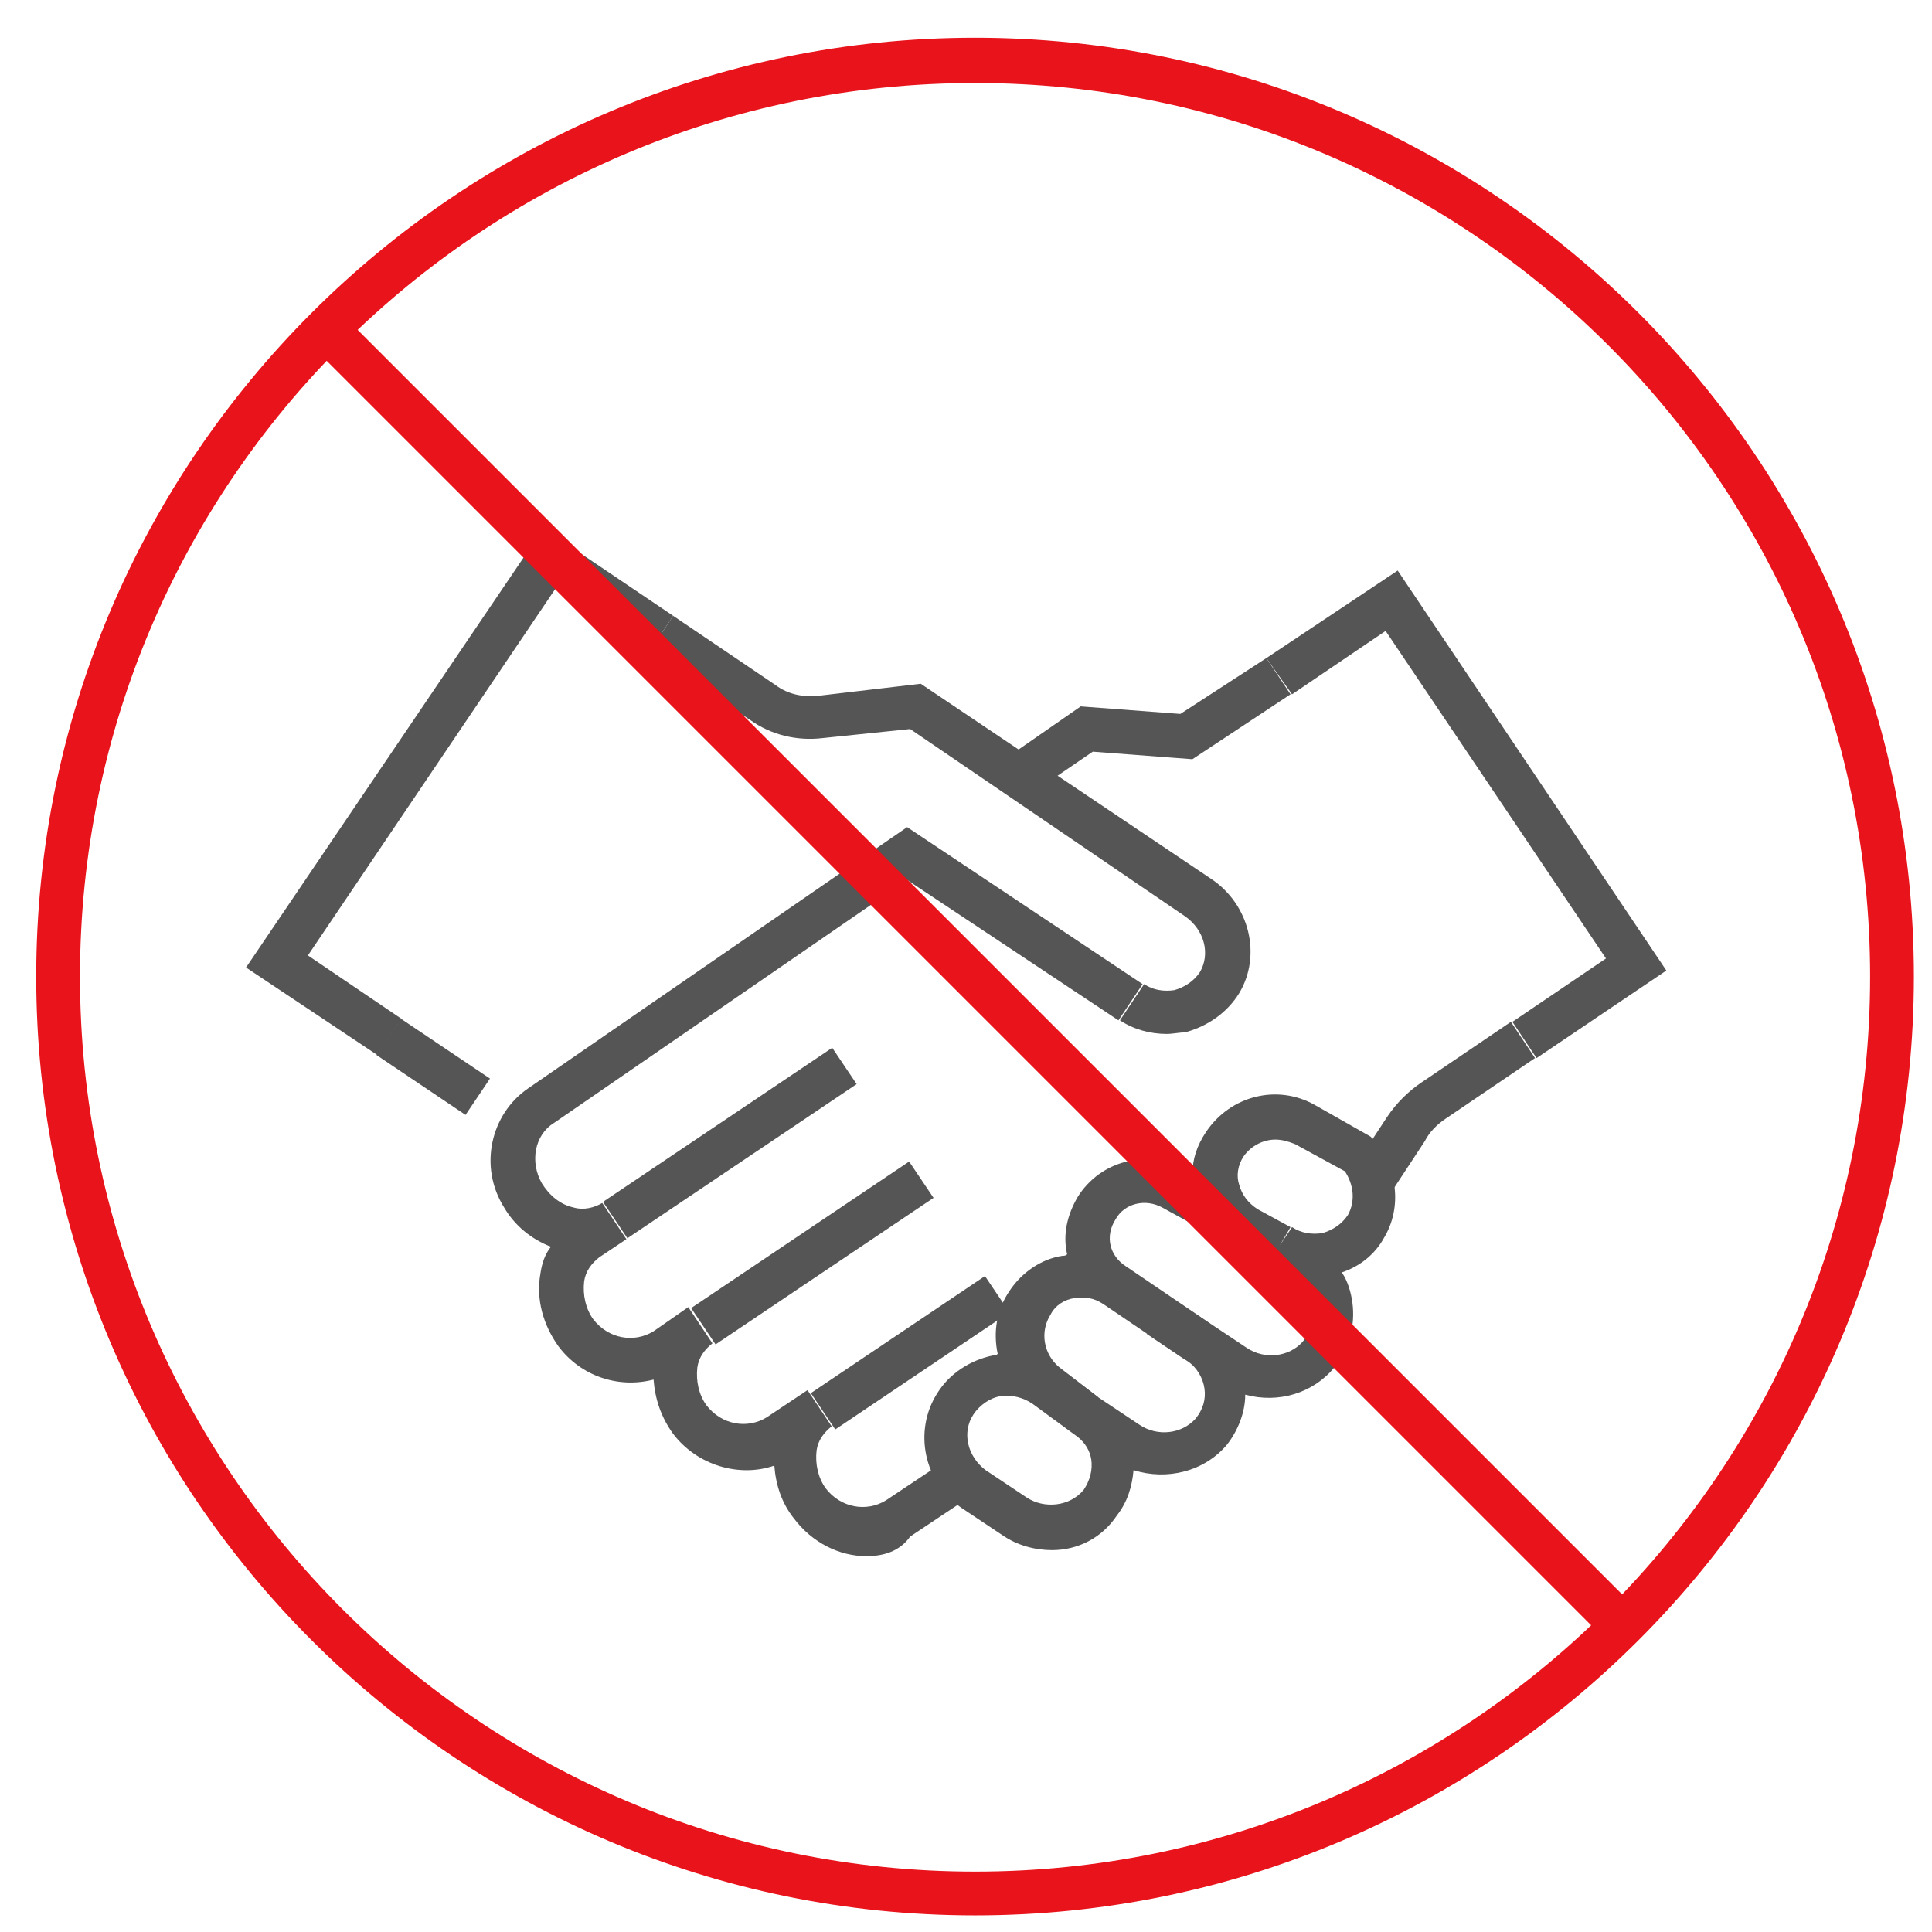<?xml version="1.0" encoding="utf-8"?>
<!-- Generator: Adobe Illustrator 24.1.1, SVG Export Plug-In . SVG Version: 6.00 Build 0)  -->
<svg version="1.1" xmlns="http://www.w3.org/2000/svg" xmlns:xlink="http://www.w3.org/1999/xlink" x="0px" y="0px"
	 viewBox="0 0 128 128" style="enable-background:new 0 0 128 128;" xml:space="preserve">
<style type="text/css">
	.st0{display:none;}
	.st1{display:inline;fill:#3F1010;}
	.st2{display:inline;fill:#FFFFFF;}
	.st3{display:inline;}
	.st4{fill:none;stroke:#FFFFFF;stroke-width:4;stroke-linecap:round;stroke-linejoin:round;}
	.st5{fill:none;stroke:#FFFFFF;stroke-width:4;stroke-linecap:round;stroke-linejoin:round;stroke-dasharray:0,6.593;}
	.st6{fill:none;stroke:#FFFFFF;stroke-width:4;stroke-linecap:round;stroke-linejoin:round;stroke-dasharray:0,6.184;}
	.st7{fill:none;stroke:#FFFFFF;stroke-width:4;stroke-linecap:round;stroke-linejoin:round;stroke-dasharray:0,6.698;}
	.st8{display:inline;fill:none;stroke:#FFFFFF;stroke-width:4;stroke-linecap:round;stroke-linejoin:round;stroke-miterlimit:10;}
	.st9{fill:#FFFFFF;}
	.st10{display:inline;fill:none;stroke:#FFFFFF;stroke-width:4;stroke-linecap:round;stroke-miterlimit:10;}
	.st11{display:inline;fill:none;stroke:#FFFFFF;stroke-width:4;stroke-miterlimit:10;}
	.st12{display:inline;fill:none;stroke:#FFFFFF;stroke-width:3;stroke-linecap:round;stroke-linejoin:round;stroke-miterlimit:10;}
	.st13{fill:none;stroke:#1293D4;stroke-width:4;stroke-linecap:round;stroke-linejoin:round;stroke-miterlimit:10;}
	.st14{display:inline;fill:#1293D4;}
	.st15{fill:#1293D4;stroke:#FFFFFF;stroke-width:4;stroke-miterlimit:10;}
	.st16{fill:none;stroke:#FFFFFF;stroke-width:3;stroke-miterlimit:10;}
	.st17{fill:#1293D4;stroke:#FFFFFF;stroke-miterlimit:10;}
	.st18{display:inline;fill:#1293D4;stroke:#FFFFFF;stroke-width:3;stroke-miterlimit:10;}
	.st19{fill:#1293D4;stroke:#FFFFFF;stroke-width:3;stroke-miterlimit:10;}
	.st20{fill:#1293D4;}
	.st21{display:inline;fill:#1293D4;stroke:#FFFFFF;stroke-width:4;stroke-miterlimit:10;}
	.st22{fill:#1293D4;stroke:#FFFFFF;stroke-width:3;stroke-linecap:round;stroke-linejoin:round;stroke-miterlimit:10;}
	.st23{fill:#0098E1;}
	.st24{display:inline;fill:none;stroke:#1293D4;stroke-width:4;stroke-linecap:round;stroke-linejoin:round;stroke-miterlimit:10;}
	.st25{fill:none;}
	.st26{fill:none;stroke:#1293D4;stroke-width:4;stroke-linecap:round;stroke-linejoin:round;}
	.st27{fill:none;stroke:#1293D4;stroke-width:4;stroke-linecap:round;stroke-linejoin:round;stroke-dasharray:0,7.059;}
	.st28{display:inline;fill:none;stroke:#1293D4;stroke-width:4;stroke-linecap:round;stroke-miterlimit:10;}
	.st29{fill:#555555;}
	.st30{fill:none;stroke:#555555;stroke-width:2;stroke-miterlimit:10;}
	.st31{fill:#FFFFFF;stroke:#555555;stroke-width:2;stroke-miterlimit:10;}
	.st32{display:inline;fill:none;stroke:#555555;stroke-width:2;stroke-miterlimit:10;}
	.st33{display:inline;fill:#555555;}
	.st34{display:inline;fill:#FFFFFF;stroke:#555555;stroke-width:2;stroke-miterlimit:10;}
	.st35{fill:#FFFFFF;stroke:#555555;stroke-width:2;stroke-linecap:round;stroke-miterlimit:10;}
	.st36{fill:#FFFFFF;stroke:#555555;stroke-width:2;stroke-linecap:round;stroke-linejoin:round;stroke-miterlimit:10;}
	.st37{fill:#E8131B;}
	.st38{display:inline;fill:#FFFFFF;stroke:#FFFFFF;stroke-miterlimit:10;}
	.st39{display:inline;fill:#BA5842;stroke:#FFFFFF;stroke-miterlimit:10;}
</style>
<g id="レイヤー_1">
	<g id="レイヤー_7" class="st0">
		<rect x="-35.5" y="-23.5" class="st1" width="201" height="204.5"/>
	</g>
	<g id="spray" class="st0">
		<path class="st2" d="M2.7,29.8c-1.1,0-2,0.9-2,2v94c0,1.1,0.9,2,2,2H54c1.1,0,2-0.9,2-2v-36c0-1.1-0.9-2-2-2s-2,0.9-2,2v34H4.7
			v-90h47.4v35c0,1.1,0.9,2,2,2s2-0.9,2-2v-37c0-1.1-0.9-2-2-2"/>
		<g class="st3">
			<g>
				<line class="st4" x1="76.5" y1="22.1" x2="76.5" y2="22.1"/>
				<line class="st5" x1="78.2" y1="28.5" x2="82.4" y2="44.4"/>
				<line class="st4" x1="83.3" y1="47.6" x2="83.3" y2="47.6"/>
			</g>
		</g>
		<g class="st3">
			<g>
				<line class="st4" x1="83" y1="17.6" x2="83" y2="17.6"/>
				<line class="st6" x1="86.4" y1="22.8" x2="94.7" y2="35.8"/>
				<line class="st4" x1="96.3" y1="38.4" x2="96.3" y2="38.4"/>
			</g>
		</g>
		<g class="st3">
			<g>
				<line class="st4" x1="67.3" y1="22.8" x2="67.3" y2="22.8"/>
				<line class="st7" x1="67.5" y1="29.5" x2="67.9" y2="46.2"/>
				<line class="st4" x1="68" y1="49.6" x2="68" y2="49.6"/>
			</g>
		</g>
		<polyline class="st8" points="20.7,19.4 20.7,2.6 65.7,2.6 73,10 		"/>
		<line class="st8" x1="36.8" y1="11.9" x2="36.8" y2="20.5"/>
		<polyline class="st8" points="15,31 15,21.7 42.3,21.7 42.3,31.1 		"/>
		<path class="st2" d="M28.8,79.2l38.9,18.7c2.2,1,4.7,1.5,7.1,1.5c1.3,0,2.7-0.2,4-0.5H79l36.4-12.6h12.8c2.4,0,4.4-2,4.4-4.4V58.5
			c0-2.4-2-4.4-4.4-4.4h-24.1l-31,12.2c-3.8,1.6-6.2,4-6.9,6.7l-31.6-9.5c-2.8-0.9-5.7-0.6-7.9,0.6c-1.7,1-2.9,2.5-3.3,4.3
			C22.1,72.5,24.4,77.2,28.8,79.2z M26.6,69.2L26.6,69.2c0.3-1.3,1.1-1.9,1.8-2.3c1.4-0.8,3.4-0.9,5.2-0.3l32.6,9.8
			c0,0.1,0,0.1,0.1,0.2v0.1c1.7,5.4,7.8,6.7,11.3,5.9h0.1l22-6.4l-1-3.2l-22,6.4c-2,0.4-6.2-0.2-7.3-3.6c-0.9-3.5,3.1-5.6,4.9-6.4
			l30.4-11.9h23.5c0.6,0,1,0.5,1,1v23.4c0,0.6-0.5,1-1,1h-13.4l-0.3,0.1L77.9,95.7c-2.9,0.7-6.1,0.4-8.8-0.8L30.2,76.1
			C27.1,74.7,25.9,71.5,26.6,69.2z"/>
	</g>
	<g id="taion" class="st0">
		<path class="st2" d="M120,7c-9-8.4-23.7-8-32.6,1L34.7,60.6c-2.9,2.9-4.4,7.5-6.1,12.9c-2.1,6.6-4.5,14.1-10,19.6L4.3,107.5
			c-4.4,4.6-4.4,11.9,0,16.5c2.2,2.1,5.2,3.3,8.2,3.3l0,0c3.1,0,6-1.1,8.2-3.2l14.4-14.4c5.5-5.5,13-7.9,19.6-10
			c5.3-1.7,10-3.2,12.8-6l53.1-53.1c9.1-9.1,9.1-23.9,0-33C120.4,7.3,120.2,7.1,120,7z M18,121.2c-1.5,1.4-3.4,2.1-5.4,2.1
			s-4-0.7-5.4-2.1c-2.8-3.1-2.8-7.8,0-10.9l10.5-10.5l10.9,10.9L18,121.2z M117.8,37.7L64.7,90.8c-2.2,2.2-6.3,3.5-11.2,5
			c-6.7,2.1-15,4.7-21.2,11l-1.1,1.1L20.4,97.1l1.1-1.1c6.2-6.2,8.8-14.6,11-21.3c1.6-4.9,2.9-9.1,5.1-11.3l52.6-52.6
			c3.7-3.8,8.8-6,14.1-6c4.8,0,9.4,1.8,13,5c7.8,7.3,8.3,19.5,1,27.3C118.1,37.3,117.9,37.5,117.8,37.7L117.8,37.7z"/>
		<path class="st2" d="M75,68c-0.4,0-0.8-0.2-1.1-0.5L60.6,54.3c-0.6-0.6-0.6-1.6,0-2.3l0,0l27.6-27.7c0.6-0.6,1.6-0.6,2.3,0
			l13.3,13.3c0.6,0.6,0.6,1.6,0,2.3l0,0L76.2,67.6C75.9,67.9,75.5,68,75,68z M64,53.1l11,11.1l25.4-25.4l-11-11.1L64,53.1z"/>
	</g>
	<g id="mask" class="st0">
		<g class="st3">
			<path class="st9" d="M100.3,41.3c1.1,0,2,0.9,2,2V88c0,1.1-0.9,2-2,2H27.2c-1.1,0-2-0.9-2-2V43.3c0-1.1,0.9-2,2-2H100.3
				 M100.3,37.3H27.2c-3.3,0-6,2.7-6,6V88c0,3.3,2.7,6,6,6h73.1c3.3,0,6-2.7,6-6V43.3C106.3,39.9,103.6,37.3,100.3,37.3L100.3,37.3z
				"/>
		</g>
		<line class="st10" x1="32.5" y1="65.6" x2="95" y2="65.6"/>
		<line class="st10" x1="32.5" y1="79.8" x2="95" y2="79.8"/>
		<line class="st10" x1="32.5" y1="51.4" x2="95" y2="51.4"/>
		<path class="st11" d="M22.2,46.5h-0.5C11.1,46.5,2.5,55.7,2.5,67c0,11.4,8.6,20.6,19.2,20.6h0.5"/>
		<path class="st11" d="M105.9,46.5h0.5c10.6,0,19.2,9.2,19.2,20.6s-8.6,20.6-19.2,20.6h-0.5"/>
	</g>
	<g id="clean" class="st0">
		<polyline class="st8" points="17.2,95.4 2.6,95.3 2.8,47.8 72,48 71.8,95.6 59.9,95.5 		"/>
		<path class="st8" d="M50.3,113.9v-7.5l3.8-13.9L54,66c0-1.7-1.4-3.1-3.1-3.1c-1.7,0-3.1,1.4-3.1,3.1l0.1,14.4"/>
		<path class="st8" d="M47.8,80.4l-0.1-18.7c0-1.7-1.4-3.1-3.1-3.1c-1.7,0-3.1,1.4-3.1,3.1l0.1,18.7"/>
		<path class="st8" d="M41.6,80.4L41.4,59c0-1.7-1.4-3.1-3.1-3.1c-1.7,0-3.1,1.4-3.1,3.1l0.1,21.5"/>
		<path class="st8" d="M35.3,80.5l-0.1-18.7c0-1.7-1.4-3.1-3.1-3.1c-1.7,0-3.1,1.4-3.1,3.1l0.2,29.6L23,79.7c-0.9-1.7-3-2.3-4.7-1.4
			s-2.3,3-1.4,4.7l12.4,23.5v7.5"/>
		<line class="st8" x1="96.9" y1="54.5" x2="125.9" y2="54.5"/>
		<line class="st8" x1="82.2" y1="72.8" x2="120.8" y2="72.8"/>
		<line class="st8" x1="82.2" y1="90.9" x2="113.8" y2="90.9"/>
		<path class="st12" d="M84.7,46.4c0-5.1-1.8-6.9-6.9-6.9c5.1,0,6.9-1.8,6.9-6.9c0,5.1,1.8,6.9,6.9,6.9
			C86.6,39.5,84.7,41.3,84.7,46.4z"/>
	</g>
	<g id="panel" class="st0">
		<path class="st8" d="M114.8,107.5h10.3v-20c0-8-6.5-14.5-14.5-14.5H82.9c-8,0-14.5,6.5-14.5,14.5v20H114.8z"/>
		<circle class="st8" cx="96.8" cy="53.6" r="12.3"/>
		<polyline class="st8" points="11.5,79.4 11.5,8.7 108.2,8.7 108.2,30.1 		"/>
		<polyline class="st8" points="58.6,94.6 2.5,94.6 20.1,66.6 68.5,66.6 		"/>
		<line class="st8" x1="12.5" y1="78.5" x2="61.1" y2="78.5"/>
		<path class="st8" d="M65.2,66.6h7.2V54.2c0-5-4.5-9-10.1-9H43.1c-5.6,0-10.1,4-10.1,9v12.4H65.2"/>
		<circle class="st8" cx="52.7" cy="30" r="8.3"/>
	</g>
	<g id="window" class="st0">
		<polyline class="st8" points="100.6,81.1 100.6,100.8 7.3,124.2 7.3,3.4 100.6,26.9 100.6,39.9 		"/>
		<line class="st8" x1="63.9" y1="18" x2="63.9" y2="44.7"/>
		<line class="st8" x1="63.9" y1="84.8" x2="63.9" y2="109.4"/>
		<path class="st2" d="M111.1,43.2c2.8,0,5,2.2,5,5s-2.2,5-5,5h-66c-1.1,0-2,0.9-2,2s0.9,2,2,2h66c5,0,9-4,9-9s-4-9-9-9
			c-1.1,0-2,0.9-2,2S110,43.2,111.1,43.2z"/>
		<path class="st2" d="M115,63.1H34.1c-1.1,0-2,0.9-2,2s0.9,2,2,2H115c3.4,0,6.1,2.7,6.1,6.1s-2.7,6.1-6.1,6.1c-1.1,0-2,0.9-2,2
			s0.9,2,2,2c5.6,0,10.1-4.5,10.1-10.1S120.6,63.1,115,63.1z"/>
		<path class="st2" d="M27.9,72.9c-1.1,0-2,0.9-2,2s0.9,2,2,2h56c1.1,0,2-0.9,2-2s-0.9-2-2-2H27.9z"/>
	</g>
	<g id="distanse" class="st0">
		<g class="st3">
			<line class="st13" x1="39.8" y1="64.2" x2="60.8" y2="64.2"/>
			<polyline class="st13" points="44.8,71.3 37.8,64.4 44.8,57.4 			"/>
			<line class="st13" x1="88.2" y1="64.2" x2="67.2" y2="64.2"/>
			<polyline class="st13" points="83.3,57.4 90.2,64.4 83.3,71.3 			"/>
		</g>
		<circle class="st14" cx="18.6" cy="32.6" r="9.7"/>
		<path class="st14" d="M25.3,114.1L27,85.6c4.3-0.9,7.5-4.7,7.5-9.2v-20c0-6.6-5.4-12-12-12h-8c-6.6,0-12,5.4-12,12v20
			c0,4.5,3.2,8.3,7.5,9.2l1.7,28.5H25.3z"/>
		<circle class="st14" cx="109.5" cy="32.6" r="9.7"/>
		<path class="st14" d="M116.3,114.1l1.7-28.5c4.3-0.9,7.5-4.7,7.5-9.2v-20c0-6.6-5.4-12-12-12h-8c-6.6,0-12,5.4-12,12v20
			c0,4.5,3.2,8.3,7.5,9.2l1.7,28.5H116.3z"/>
	</g>
	<g id="feaver" class="st0">
		<path class="st14" d="M84.3,122h16.2v-16.6c0-12.6-10.2-22.8-22.7-22.8H34.3c-12.6,0-22.7,10.2-22.7,22.8V122H84.3z"/>
		<g class="st3">
			<circle class="st15" cx="56.4" cy="57.8" r="28.8"/>
			<rect x="39" y="55.6" class="st9" width="34.8" height="20.6"/>
			<line class="st16" x1="39.9" y1="57.6" x2="23.8" y2="50.9"/>
			<line class="st16" x1="44" y1="73.7" x2="32.2" y2="78.8"/>
			<line class="st16" x1="72.4" y1="57.3" x2="88.2" y2="50.7"/>
			<line class="st16" x1="68" y1="73.7" x2="79.9" y2="78.8"/>
			<path class="st17" d="M46.5,28.5c0.8,0.6,2,0.3,2.6-0.5c0.6-0.9,0.3-2-0.5-2.6c-0.7-0.5-1.2-1.3-1.2-2.2c0-0.9,0.4-1.7,1.2-2.2
				c1.8-1.2,2.8-3.2,2.8-5.3s-1-4.1-2.8-5.3c-0.9-0.6-2-0.3-2.6,0.5c-0.6,0.9-0.3,2,0.5,2.6c0.7,0.5,1.2,1.3,1.2,2.2
				s-0.4,1.7-1.2,2.2c-1.8,1.2-2.8,3.1-2.8,5.2C43.7,25.4,44.7,27.4,46.5,28.5z"/>
			<path class="st17" d="M55.1,28.5c0.8,0.6,2,0.3,2.6-0.5c0.6-0.9,0.3-2-0.5-2.6C56.4,25,56,24.2,56,23.3c0-0.9,0.4-1.7,1.2-2.2
				C58.9,20,60,18,60,15.8s-1-4.1-2.8-5.3c-0.9-0.6-2-0.3-2.6,0.5c-0.6,0.9-0.3,2,0.5,2.6c0.7,0.5,1.2,1.3,1.2,2.2s-0.4,1.7-1.2,2.2
				c-1.8,1.2-2.8,3.1-2.8,5.2C52.3,25.4,53.4,27.4,55.1,28.5z"/>
			<path class="st17" d="M63.8,28.5c0.8,0.6,2,0.3,2.6-0.5c0.6-0.9,0.3-2-0.5-2.6c-0.7-0.5-1.2-1.3-1.2-2.2c0-0.9,0.4-1.7,1.2-2.2
				c1.8-1.2,2.8-3.2,2.8-5.3s-1-4.1-2.8-5.3c-0.9-0.6-2-0.3-2.6,0.5c-0.6,0.9-0.3,2,0.5,2.6c0.7,0.5,1.2,1.3,1.2,2.2
				s-0.4,1.7-1.2,2.2C62,19.2,61,21.2,61,23.3S62,27.4,63.8,28.5z"/>
		</g>
		<path class="st18" d="M120.8,52c-0.1-0.1-0.2-0.1-0.3-0.2c-0.3-0.3-0.6-0.5-1-0.8L85.7,27.2c-5.3-3.7-12.5-2.5-16.2,2.8
			S67,42.5,72.3,46.2l25.6,18.1L75.2,96.4c-3.7,5.3-2.5,12.5,2.8,16.2c5.3,3.7,12.5,2.5,16.2-2.8l29.4-41.6
			C127.3,63,126,55.7,120.8,52z"/>
		<path class="st19" d="M116.8,52L80.5,29.6c-5-3.1-11.6-1.6-14.7,3.5l0,0c-3.1,5-1.6,11.6,3.5,14.7l27.6,17.1L81.3,92.4
			c-2.9,5.1-1.1,11.7,4,14.6s11.7,1.1,14.6-4l20.2-35.6c0.4-0.7,0.7-1.4,0.9-2.2C123,60.4,121.3,54.8,116.8,52z"/>
		<path class="st14" d="M11.9,122h72.7h16.2v-16.6c0-12.6-10.2-22.8-22.7-22.8"/>
	</g>
	<g id="mask_x5F_2" class="st0">
		<g class="st3">
			<path class="st20" d="M96.1,118.8h18.4v-13.4c0-13.2-11.5-23.9-25.8-23.9H39.4c-14.2,0-25.8,10.7-25.8,23.9v13.4H96.1z"/>
			<circle class="st15" cx="64" cy="46.6" r="38"/>
			<rect x="41.1" y="43.7" class="st9" width="45.9" height="27.1"/>
			<line class="st16" x1="43.3" y1="46.3" x2="22" y2="37.5"/>
			<line class="st16" x1="47.7" y1="67.6" x2="32" y2="74.3"/>
			<line class="st16" x1="84.7" y1="46.3" x2="106" y2="37.5"/>
			<line class="st16" x1="80.4" y1="67.6" x2="96" y2="74.3"/>
		</g>
	</g>
	<g id="handwash" class="st0">
		<g>
			<path class="st21" d="M107.8,101.7c-0.8-2.9-3.7-4.7-6.7-4l10.2-2.6c2.9-0.8,4.7-3.7,4-6.7c-0.8-2.9-3.7-4.7-6.7-4l2.9-0.8
				c2.9-0.7,4.7-3.7,4-6.7c-0.8-2.9-3.7-4.7-6.7-4l-0.6,0.2c2.9-0.8,4.7-3.7,4-6.7c-0.8-2.9-3.7-4.7-6.7-4L63.9,73.3
				c-0.6-0.5-1.4-1.5,0-3.6l6.4-7.9c0,0,6.5-7.5,0.3-13.6c0,0-6.2-2.6-7.9,4c0,0-1.6,7.5-12.8,13.5c0,0-23.5,9.6-26.8,20.9L9.5,90.1
				l7.5,29.2L30,116c3.1,3.5,7.6,5.9,13.9,6c0,0,2.9,1,24.4-4.5l3.7-0.9l0.1,0l31.7-8.1C106.8,107.6,108.5,104.6,107.8,101.7z"/>
			<line class="st21" x1="76.4" y1="81.4" x2="108.2" y2="73.2"/>
			<line class="st21" x1="79.1" y1="92" x2="110.9" y2="83.9"/>
			<line class="st21" x1="81.8" y1="102.6" x2="102.4" y2="97.3"/>
			<line class="st21" x1="101.9" y1="86.2" x2="108.8" y2="84.4"/>
			<line class="st21" x1="102.5" y1="97.4" x2="109.3" y2="95.6"/>
		</g>
		<g class="st3">
			<path class="st22" d="M102.3,86.2c-1.4-2.7-4.7-3.8-7.4-2.4l9.4-4.7c2.7-1.4,3.8-4.7,2.4-7.4c-1.4-2.7-4.7-3.8-7.4-2.4l2.7-1.4
				c2.7-1.4,3.8-4.7,2.4-7.4c-1.4-2.7-4.7-3.8-7.4-2.4l-0.5,0.3c2.7-1.4,3.8-4.7,2.4-7.4c-1.4-2.7-4.7-3.8-7.4-2.4L53.3,67.8
				c-0.7-0.3-1.7-1.2-0.7-3.5l4.6-9.1c0,0,3.4-6.1,0.1-10.9c-1.5-2.1-4.1-3.1-6.5-2.1c-1.5,0.6-3,2.1-3.1,5.2c0,0,0,7.7-9.6,15.9
				c0,0-20.9,14.5-21.6,26.1l13,27.2c3.8,2.7,8.7,4.2,14.8,2.9c0,0,3.1,0.4,22.9-9.6l3.4-1.7l0.1,0l29.2-14.8
				C102.6,92.2,103.7,88.9,102.3,86.2z"/>
			<line class="st22" x1="67.3" y1="73.1" x2="96.7" y2="58.3"/>
			<line class="st22" x1="72.3" y1="82.9" x2="101.6" y2="68.1"/>
			<line class="st22" x1="77.2" y1="92.6" x2="96.2" y2="83"/>
			<line class="st22" x1="93.3" y1="72.3" x2="99.7" y2="69.1"/>
			<line class="st22" x1="96.2" y1="83.1" x2="102.6" y2="79.9"/>
		</g>
		<g class="st3">
			<path class="st22" d="M101.7,107.6c-0.2-0.8-0.5-1.6-1-2.2c-0.8-1-0.2-2.6,1.1-2.8l3.5-0.6c2.7-0.5,4.5-3.1,4-5.8
				c-0.5-2.7-3.1-4.5-5.8-4l2.7-0.5c2.7-0.5,4.5-3.1,4-5.8c-0.5-2.7-3.1-4.5-5.8-4L104,82c2.7-0.5,4.5-3.1,4-5.8
				c-0.5-2.7-3.1-4.5-5.8-4L66,78.7c-1.6,0.3-2.7-1.6-1.7-2.8c0,0,0,0,0-0.1l6.3-6.7c0,0,6.2-6.1,1.5-11.9c-0.2-0.2-0.5-0.4-0.8-0.5
				c-1.4-0.5-5.3-1.5-6.9,3.3c0,0-2,6.6-12.3,11.3c-0.1,0-0.1,0.1-0.2,0.1c-1.5,0.5-20.8,7.1-25.1,16.2c-0.2,0.5-0.7,0.8-1.3,0.9
				l-9.9,1.8c-1,0.2-1.6,1.1-1.4,2.1l4.2,23.4c0.2,1,1.1,1.6,2.1,1.4l9.2-1.6c0.6-0.1,1.2,0.1,1.6,0.6c2.6,3,6.2,5.2,11.5,5.6
				c0,0,2.6,1.1,22.3-2.4l3.4-0.6l0.1,0l29.2-5.2C100.4,112.9,102.2,110.3,101.7,107.6z"/>
			<line class="st22" x1="74.8" y1="87.2" x2="104" y2="82"/>
			<line class="st22" x1="76.5" y1="97" x2="105.8" y2="91.8"/>
			<line class="st22" x1="78.3" y1="106.7" x2="97.2" y2="103.3"/>
			<line class="st22" x1="97.5" y1="93.2" x2="103.9" y2="92.1"/>
			<line class="st22" x1="97.2" y1="103.4" x2="103.6" y2="102.3"/>
		</g>
		<g class="st3">
			<g>
				<g>
					<path class="st23" d="M88.5,12.7c-1-1.6-2.1-2.9-2.5-3.4c-0.4,0.5-1.4,1.8-2.5,3.5c-1.3,2.1-2.7,4.7-2.6,6.6c0,0,0,0.1,0,0.1
						c0,2.9,2.3,5.1,5.2,5.1c2.8,0,5.1-2.3,5.1-5.2l0-0.1C91.2,17.4,89.8,14.8,88.5,12.7"/>
				</g>
			</g>
		</g>
		<g class="st3">
			<g>
				<g>
					<path class="st23" d="M79.1,27.9c-1-1.6-2.1-2.9-2.5-3.4c-0.4,0.5-1.4,1.8-2.5,3.5c-1.3,2.1-2.7,4.7-2.6,6.6c0,0,0,0.1,0,0.1
						c0,2.9,2.3,5.1,5.2,5.1c2.8,0,5.1-2.3,5.1-5.2l0-0.1C81.8,32.6,80.5,30,79.1,27.9"/>
				</g>
			</g>
		</g>
		<g class="st3">
			<g>
				<g>
					<path class="st23" d="M94.3,32.6c-1-1.6-2.1-2.9-2.5-3.4c-0.4,0.5-1.4,1.8-2.5,3.5c-1.3,2.1-2.7,4.7-2.6,6.6c0,0,0,0.1,0,0.1
						c0,2.9,2.3,5.1,5.2,5.1c2.8,0,5.1-2.3,5.1-5.2l0-0.1C97,37.3,95.6,34.7,94.3,32.6"/>
				</g>
			</g>
		</g>
	</g>
	<g id="spray_x5F_2" class="st0">
		<polyline class="st24" points="51.6,55.6 57,48.2 90.2,48.2 		"/>
		<path class="st14" d="M108.6,55.7H95.8c-0.9,0-1.6-0.7-1.6-1.6v-6.2c0-0.9,0.7-1.6,1.6-1.6h12.8c0.9,0,1.6,0.7,1.6,1.6v6.2
			C110.3,55,109.5,55.7,108.6,55.7z"/>
		<path class="st14" d="M118.9,117H85.6c-0.9,0-1.6-0.7-1.6-1.6V59.5c0-0.9,0.7-1.6,1.6-1.6h33.4c0.9,0,1.6,0.7,1.6,1.6v55.9
			C120.5,116.3,119.8,117,118.9,117z"/>
		<g class="st3">
			<path class="st9" d="M105.1,92c-0.4-1.7-1.5-3-3-3.9c-2-1.1-4.7-1.4-7.3-0.6l-29,8.7c-0.6-2.5-2.8-4.7-6.3-6.2L31,78.9H8.9
				c-2.2,0-4,1.8-4,4v21.5c0,2.2,1.8,4,4,4h11.8L54,120h0.2c1.2,0.3,2.5,0.5,3.7,0.5c2.2,0,4.5-0.5,6.5-1.4l35.7-17.2
				C104.2,100.1,106.3,95.8,105.1,92z"/>
			<path class="st20" d="M98.8,99.1l-35.7,17.3c-2.5,1.1-5.4,1.4-8.1,0.7l-33.6-11.7l-0.3-0.1H8.9c-0.5,0-0.9-0.4-0.9-0.9V82.9
				C8,82.5,8.3,82,8.9,82h21.6l27.9,10.9c1.7,0.7,5.3,2.7,4.5,5.9c-1,3.1-4.9,3.7-6.7,3.3L36,96.2L35,99.2l20.2,5.9h0.1
				c3.2,0.7,8.8-0.5,10.4-5.4v-0.1c0.1-0.1,0.1-0.1,0.1-0.2l29.9-9c1.7-0.6,3.5-0.5,4.8,0.3c0.6,0.4,1.4,0.9,1.7,2.1l0,0
				C102.8,94.9,101.7,97.8,98.8,99.1z"/>
		</g>
		<g class="st3">
			<path class="st9" d="M104.7,24.5L69,7.4C67,6.5,64.7,6,62.5,6c-1.2,0-2.5,0.2-3.7,0.5h-0.2L25.2,18H13.5c-2.2,0-4,1.8-4,4v21.5
				c0,2.2,1.8,4,4,4h22.1L64,36.4c3.5-1.5,5.7-3.7,6.3-6.2l29,8.7c2.6,0.8,5.2,0.6,7.3-0.6c1.6-0.9,2.7-2.3,3-3.9
				C110.9,30.7,108.8,26.4,104.7,24.5z"/>
			<path class="st20" d="M106.7,33.7L106.7,33.7c-0.3,1.2-1,1.7-1.7,2.1c-1.3,0.7-3.1,0.8-4.8,0.3l-29.9-9c0-0.1,0-0.1-0.1-0.2v-0.1
				c-1.6-5-7.2-6.2-10.4-5.4h-0.1l-20.2,5.9l0.9,2.9l20.2-5.9c1.8-0.4,5.7,0.2,6.7,3.3c0.8,3.2-2.8,5.1-4.5,5.9L35,44.5H13.5
				c-0.6,0-0.9-0.5-0.9-0.9V22.1c0-0.6,0.5-0.9,0.9-0.9h12.3l0.3-0.1L59.6,9.4c2.7-0.6,5.6-0.4,8.1,0.7l35.7,17.3
				C106.3,28.7,107.4,31.6,106.7,33.7z"/>
		</g>
		<path class="st14" d="M107.4,41.1V44H97.1v-2.9c0-1.6,1.1-2.9,2.6-2.9h5.1C106.2,38.2,107.4,39.5,107.4,41.1z"/>
		<g class="st3">
			<g>
				<g>
					<line class="st25" x1="46" y1="55.9" x2="46" y2="55.9"/>
				</g>
				<g>
					<g>
						<line class="st26" x1="33.5" y1="71.3" x2="33.5" y2="71.3"/>
						<line class="st27" x1="37.9" y1="65.8" x2="40.1" y2="63.1"/>
						<line class="st26" x1="42.3" y1="60.3" x2="42.3" y2="60.3"/>
					</g>
				</g>
				<g>
					<line class="st25" x1="31.8" y1="73.5" x2="31.8" y2="73.5"/>
				</g>
			</g>
		</g>
		<g class="st3">
			<g>
				<g>
					<line class="st25" x1="49.8" y1="57.2" x2="49.8" y2="57.2"/>
				</g>
				<g>
					<g>
						<line class="st26" x1="46.1" y1="76.6" x2="46.1" y2="76.6"/>
						<line class="st27" x1="47.4" y1="69.7" x2="48" y2="66.2"/>
						<line class="st26" x1="48.7" y1="62.7" x2="48.7" y2="62.7"/>
					</g>
				</g>
				<g>
					<line class="st25" x1="45.6" y1="79.4" x2="45.6" y2="79.4"/>
				</g>
			</g>
		</g>
		<g class="st3">
			<g>
				<g>
					<line class="st25" x1="53.4" y1="57.5" x2="53.4" y2="57.5"/>
				</g>
				<g>
					<g>
						<line class="st26" x1="61.3" y1="75.7" x2="61.3" y2="75.7"/>
						<line class="st27" x1="58.5" y1="69.2" x2="57" y2="66"/>
						<line class="st26" x1="55.6" y1="62.7" x2="55.6" y2="62.7"/>
					</g>
				</g>
				<g>
					<line class="st25" x1="62.4" y1="78.2" x2="62.4" y2="78.2"/>
				</g>
			</g>
		</g>
	</g>
	<g id="home" class="st0">
		<polyline class="st24" points="38.3,96.9 45.2,103.9 38.3,110.8 		"/>
		<g class="st3">
			<circle class="st20" cx="81.5" cy="66" r="6.5"/>
			<path class="st20" d="M86.1,114.4l1.1-13c2.9-0.6,5-3.1,5-6.1V81.9c0-4.4-3.6-8-8-8h-5.3c-4.4,0-8,3.6-8,8v13.4
				c0,3,2.1,5.5,5,6.1l1.1,13H86.1z"/>
		</g>
		<ellipse class="st14" cx="24.5" cy="49" rx="20.1" ry="7.6"/>
		<ellipse class="st2" cx="24.5" cy="46.8" rx="7.7" ry="2.5"/>
		<line class="st24" x1="24.5" y1="4.1" x2="24.5" y2="45.2"/>
		<g class="st3">
			<g>
				<path class="st20" d="M43.4,11.3L30,4.2c-0.9-0.5-1.9,0.4-1.9,1.6v14.1c0,1.2,0.9,2.1,1.9,1.6l13.3-7.1
					C44.4,13.9,44.4,11.8,43.4,11.3z"/>
			</g>
		</g>
		<path class="st14" d="M125.9,82.8L107,64.7c0,0,0-0.1,0-0.1V48.2c0-1.4-1.1-2.5-2.5-2.5c-1.4,0-2.5,1.1-2.5,2.5v11.7L83.8,42.5
			c-1-1-2.7-1-3.8,0L37.9,82.8c-1.1,1-1.1,2.8-0.1,3.8c1,1.1,2.8,1.1,3.8,0.1l40.2-38.6l40.2,38.6c0.5,0.5,1.2,0.8,1.9,0.8
			c0.7,0,1.4-0.3,2-0.8C127,85.6,127,83.9,125.9,82.8z"/>
		<path class="st14" d="M110.1,84.1c-1.5,0-2.7,1.2-2.7,2.7v30.9H56.5V86.8c0-1.5-1.2-2.7-2.7-2.7s-2.7,1.2-2.7,2.7v33.6
			c0,1.5,1.2,2.7,2.7,2.7h56.3c1.5,0,2.7-1.2,2.7-2.7V86.8C112.8,85.3,111.6,84.1,110.1,84.1z"/>
		<path class="st28" d="M14.8,59.6v16.1c0,16,13.2,28.1,29.3,28.1v0.9"/>
	</g>
	<g class="st0">
		<g class="st3">
			<polygon class="st22" points="78,59.4 56.7,59 9,68.4 14.5,106.4 61.6,100.4 80.3,95 85.4,60.1 			"/>
			<g>
				<path class="st22" d="M75.4,90l25.5-5.1c3-0.6,5.9,1.4,6.6,4.5c0.6,3-1.4,5.9-4.5,6.6l-47,9.3l-26.2-2.1l-13.4,2.6"/>
				<path class="st22" d="M73.1,78.9l33.3-6.6c3-0.6,5.9,1.4,6.6,4.5c0.6,3-1.4,5.9-4.5,6.6l-33.3,6.6"/>
				<path class="st22" d="M70.9,67.8l38.2-7.6c3-0.6,5.9,1.4,6.6,4.5c0.6,3-1.4,5.9-4.5,6.6L73,78.9"/>
				<path class="st22" d="M9,68.4l13.4-2.6l37.7-30.1c2.7-2.1,6.7-1.7,8.8,1c2.1,2.7,1.7,6.7-1,8.8l-18.7,15l52.7-10.4
					c3-0.6,5.9,1.4,6.6,4.5c0.6,3-1.4,5.9-4.5,6.6l-33.3,6.6"/>
			</g>
		</g>
		<g class="st3">
			<polygon class="st22" points="77.4,71.4 56.2,73.8 10.2,89.4 20.7,126.3 66.5,114.2 84.4,106.4 84.8,71.1 			"/>
			<g>
				<path class="st22" d="M78.9,102.1l24.6-8.4c2.9-1,6.1,0.6,7.1,3.5c1,2.9-0.6,6.1-3.5,7.1l-45.3,15.4l-26.3,1.4l-13,4.4"/>
				<path class="st22" d="M75.1,91.3l32.1-11c2.9-1,6.1,0.6,7.1,3.5c1,2.9-0.6,6.1-3.5,7.1l-32.1,11"/>
				<path class="st22" d="M71.4,80.7l36.9-12.6c2.9-1,6.1,0.6,7.1,3.5c1,2.9-0.6,6.1-3.5,7.1L75,91.4"/>
				<path class="st22" d="M10.2,89.4l13-4.4l33.4-34.8c2.4-2.5,6.4-2.6,8.8-0.2c2.5,2.4,2.6,6.4,0.2,8.8L49,76.2L99.9,59
					c2.9-1,6.1,0.6,7.1,3.5c1,2.9-0.6,6.1-3.5,7.1l-32.1,11"/>
			</g>
		</g>
		<g class="st3">
			<g>
				<g>
					<path class="st23" d="M93.7,12.9c-1.2-1.6-2.3-2.9-2.8-3.4c-0.5,0.5-1.6,1.9-2.8,3.5c-1.5,2.1-3,4.7-2.9,6.6c0,0,0,0.1,0,0.1
						c0,2.9,2.6,5.2,5.8,5.2c3.2,0,5.7-2.4,5.7-5.2l0-0.1C96.8,17.6,95.3,15,93.7,12.9"/>
				</g>
			</g>
		</g>
		<g class="st3">
			<g>
				<g>
					<path class="st23" d="M82.2,27.7c-1.2-1.6-2.3-2.9-2.8-3.4c-0.5,0.5-1.6,1.9-2.8,3.5c-1.5,2.1-3,4.7-2.9,6.6c0,0,0,0.1,0,0.1
						c0,2.9,2.6,5.2,5.8,5.2c3.2,0,5.7-2.4,5.7-5.2l0-0.1C85.2,32.4,83.7,29.8,82.2,27.7"/>
				</g>
			</g>
		</g>
		<g class="st3">
			<g>
				<g>
					<path class="st23" d="M100.1,33.1c-1.2-1.6-2.3-2.9-2.8-3.4c-0.5,0.5-1.6,1.9-2.8,3.5c-1.5,2.1-3,4.7-2.9,6.6c0,0,0,0.1,0,0.1
						c0,2.9,2.6,5.2,5.8,5.2c3.2,0,5.7-2.4,5.7-5.2l0-0.1C103.1,37.9,101.6,35.2,100.1,33.1"/>
				</g>
			</g>
		</g>
	</g>
</g>
<g id="レイヤー_7_1_">
	<g>
		<g>
			
				<rect x="39.2" y="74.3" transform="matrix(0.83 -0.558 0.558 0.83 -34.047 39.834)" class="st29" width="18.3" height="2.9"/>
			
				<rect x="45.1" y="81.6" transform="matrix(0.83 -0.558 0.558 0.83 -37.176 44.102)" class="st29" width="17.4" height="2.9"/>
			
				<rect x="53.3" y="88.2" transform="matrix(0.83 -0.558 0.558 0.83 -39.735 48.834)" class="st29" width="13.9" height="2.9"/>
			<polygon class="st29" points="101.8,70.1 100.2,67.7 106.4,63.5 91.8,41.8 85.6,46 83.9,43.6 92.6,37.8 110.4,64.3 			"/>
			
				<rect x="27.3" y="67.1" transform="matrix(0.558 -0.83 0.83 0.558 -45.976 55.121)" class="st29" width="2.9" height="7.1"/>
			<path class="st29" d="M77.3,68.5c-1.1,0-2.2-0.3-3.1-0.9l1.6-2.4c0.6,0.4,1.3,0.5,2,0.4c0.7-0.2,1.3-0.6,1.7-1.2
				c0.7-1.2,0.3-2.8-1-3.7L60.3,48.3l-5.8,0.6c-1.7,0.2-3.4-0.2-4.8-1.2L43,43.2l1.6-2.4l6.8,4.6c0.8,0.6,1.8,0.8,2.8,0.7l6.8-0.8
				l19.2,12.9c2.6,1.7,3.4,5.1,1.9,7.6c-0.8,1.3-2.1,2.2-3.6,2.6C78.1,68.4,77.7,68.5,77.3,68.5z"/>
			<path class="st29" d="M57.4,103.1c-1.8,0-3.6-0.9-4.8-2.5c-0.8-1-1.2-2.2-1.3-3.5c-2.3,0.8-5.1,0-6.7-2.1
				c-0.8-1.1-1.2-2.3-1.3-3.6c-2.3,0.6-4.8-0.2-6.3-2.2c-1-1.4-1.5-3.1-1.2-4.8c0.1-0.7,0.3-1.3,0.7-1.8c-1.3-0.5-2.4-1.4-3.1-2.6
				c-1.7-2.7-0.9-6.2,1.6-7.9l25.1-17.3l15.6,10.4l-1.6,2.4l-14-9.3L36.7,74.4c-1.3,0.8-1.6,2.6-0.8,4c0.5,0.8,1.2,1.4,2.1,1.6
				c0.7,0.2,1.4,0,1.9-0.3h0l1.6,2.4c0,0,0,0,0,0l-1.8,1.2c-0.5,0.4-0.9,0.9-1,1.6c-0.1,0.9,0.1,1.8,0.6,2.5c1,1.3,2.7,1.6,4,0.8
				l2.3-1.6c0,0,0,0,0,0l1.6,2.4l0,0l0,0c-0.5,0.4-0.9,0.9-1,1.6c-0.1,0.9,0.1,1.8,0.6,2.5c1,1.3,2.7,1.6,4,0.8l2.7-1.8c0,0,0,0,0,0
				h0l1.6,2.4h0l0,0c-0.5,0.4-0.9,0.9-1,1.6c-0.1,0.9,0.1,1.8,0.6,2.5c1,1.3,2.7,1.6,4,0.8l4.2-2.8l1.6,2.4l-4.2,2.8
				C59.6,102.8,58.5,103.1,57.4,103.1z"/>
			<path class="st29" d="M92.1,79.1l-2.5-1.6l2.3-3.5c0.6-0.9,1.4-1.7,2.3-2.3l5.9-4l1.6,2.4l-5.9,4c-0.6,0.4-1.1,0.9-1.4,1.5
				L92.1,79.1z"/>
			<path class="st30" d="M84.7,44.8"/>
			
				<rect x="76.6" y="86.5" transform="matrix(0.558 -0.83 0.83 0.558 -38.555 103.692)" class="st29" width="2.9" height="3.1"/>
			<polygon class="st29" points="25,69.9 16.3,64.1 36,35 44.6,40.8 43,43.2 36.8,39 20.4,63.3 26.6,67.5 			"/>
			<polygon class="st29" points="68.3,52.6 66.7,50.2 71.6,46.8 78.2,47.3 83.9,43.6 85.5,46 79,50.3 72.4,49.8 			"/>
			
				<rect x="69.3" y="91.4" transform="matrix(0.605 -0.796 0.796 0.605 -46 92.985)" class="st29" width="2.9" height="2.9"/>
			<path class="st29" d="M69.7,102.7c-1.1,0-2.3-0.3-3.3-1l0,0l-2.7-1.8c-2.5-1.7-3.2-5.1-1.6-7.6c0.8-1.3,2.2-2.2,3.7-2.5
				c0.1,0,0.2,0,0.3-0.1c-0.3-1.4-0.1-2.9,0.8-4.2c0.8-1.2,2.1-2.1,3.5-2.3c0.1,0,0.2,0,0.3-0.1c-0.3-1.3,0-2.6,0.7-3.8
				c1.5-2.4,4.6-3.2,7-1.8l0.6,0.3c0-1,0.3-1.9,0.9-2.8c1.6-2.4,4.7-3.2,7.2-1.8l3.7,2.1l0.2,0.2c1.6,1.9,1.9,4.5,0.7,6.5
				c-0.6,1.1-1.6,1.9-2.8,2.3c0.4,0.6,0.6,1.3,0.7,2c0.2,1.5-0.2,3.1-1.2,4.3c-1.4,1.7-3.7,2.4-5.9,1.8c0,1.2-0.5,2.4-1.2,3.3
				c-1.5,1.8-4,2.4-6.2,1.7c-0.1,1.1-0.4,2.1-1.1,3C73,101.9,71.4,102.7,69.7,102.7z M68,99.2c1.2,0.8,2.9,0.6,3.8-0.5
				c0.4-0.6,0.6-1.3,0.5-2c-0.1-0.6-0.4-1.1-0.9-1.5L68.4,93c-0.6-0.4-1.3-0.6-2.1-0.5c-0.7,0.1-1.4,0.6-1.8,1.2
				c-0.8,1.2-0.4,2.8,0.8,3.7L68,99.2z M72.8,92.6l2.7,1.8c1.2,0.8,2.8,0.6,3.7-0.4c0.5-0.6,0.7-1.3,0.6-2c-0.1-0.7-0.5-1.4-1.1-1.8
				l0.5-0.8l-0.5,0.8l-5.6-3.8c-0.6-0.4-1.2-0.5-1.9-0.4c-0.7,0.1-1.3,0.5-1.6,1.1c-0.7,1.1-0.5,2.6,0.6,3.5L72.8,92.6z M80.2,87.7
				l2.4,1.6c1.2,0.8,2.8,0.6,3.7-0.4c0.5-0.6,0.7-1.3,0.6-2c-0.1-0.7-0.5-1.4-1.1-1.8l-1.7-1.2L77,80c-1.1-0.6-2.5-0.3-3.1,0.8
				c-0.7,1.1-0.4,2.4,0.7,3.1L80.2,87.7z M84.5,75.5c-0.8,0-1.6,0.4-2.1,1.1c-0.4,0.6-0.5,1.3-0.3,1.9c0.2,0.7,0.6,1.2,1.2,1.6
				l2.2,1.2l-0.7,1.2l0.8-1.2l0,0c0.6,0.4,1.3,0.5,2,0.4c0.7-0.2,1.3-0.6,1.7-1.2c0.5-0.9,0.4-2-0.2-2.9l-3.3-1.8
				C85.3,75.6,84.9,75.5,84.5,75.5z"/>
		</g>
	</g>
	<g id="レイヤー_8" class="st0">
		<g class="st3">
			<g>
				<path class="st31" d="M55.7,101.2l0-18.9c0-2.5,1.9-4.5,4.3-4.5l32.6,0c2.4,0,4.3,2,4.3,4.5l0,18.9"/>
			</g>
			<path class="st30" d="M69.4,68.8v-20c0,0,1-6.8-5.1-11.6s-11.3-4.7-12.8,0c-1.5,4.7-2.6,7.9,1.9,9.6C57.7,48.6,69,53,69,53"/>
			<path class="st30" d="M83.4,68.8V55.7c0,0-1-6.8,5.1-11.6s11.3-4.7,12.8,0s2.6,7.9-1.9,9.6c-4.4,1.7-15.7,6.1-15.7,6.1"/>
			<path class="st30" d="M76.4,68.8V34.2c0,0-1-6.8,5.1-11.6s11.3-4.7,12.8,0s2.6,7.9-1.9,9.6c-4.4,1.7-15.7,6.1-15.7,6.1"/>
			<g>
				<path class="st31" d="M92.6,78.7l-32.6,0c-2.4,0-4.3-2-4.3-4.5l0-3.5c0-2.5,1.9-4.5,4.3-4.5l32.6,0c2.4,0,4.3,2,4.3,4.5l0,3.5
					C96.9,76.6,95,78.7,92.6,78.7z"/>
			</g>
		</g>
	</g>
	<g id="レイヤー_9" class="st0">
		<ellipse class="st32" cx="69" cy="93.9" rx="24.6" ry="8.8"/>
		<ellipse class="st33" cx="69" cy="92.5" rx="7.7" ry="2.2"/>
		<rect x="69" y="24.7" class="st34" width="28.5" height="19.1"/>
		<line class="st32" x1="69" y1="92.5" x2="69" y2="37.3"/>
	</g>
	<g id="レイヤー_10" class="st0">
		<g class="st3">
			<g>
				<path class="st31" d="M84.9,33.7h-24c-1.2,0-2.2-0.6-2.2-1.4l0-8c0-0.8,1-1.4,2.2-1.4l24,0c1.2,0,2.2,0.6,2.2,1.4v8
					C87.2,33.1,86.2,33.7,84.9,33.7z"/>
			</g>
			<g>
				<path class="st31" d="M96.2,95.5H49.6c-1.2,0-2.2-0.6-2.2-1.4l0-9.8c0-0.8,1-1.4,2.2-1.4h46.6c1.2,0,2.2,0.6,2.2,1.4v9.8
					C98.5,94.9,97.5,95.5,96.2,95.5z"/>
			</g>
			<line class="st31" x1="72.9" y1="35.7" x2="72.9" y2="83"/>
			<line class="st35" x1="47.4" y1="89.8" x2="47.4" y2="101.4"/>
			<line class="st35" x1="57.6" y1="89.8" x2="57.6" y2="101.4"/>
			<line class="st35" x1="67.8" y1="89.8" x2="67.8" y2="101.4"/>
			<line class="st35" x1="78" y1="89.8" x2="78" y2="101.4"/>
			<line class="st35" x1="88.2" y1="89.8" x2="88.2" y2="101.4"/>
			<line class="st35" x1="98.5" y1="89.8" x2="98.5" y2="101.4"/>
		</g>
	</g>
	<g class="st0">
		<g class="st3">
			<g id="XMLID_1_">
				<g>
					<path class="st31" d="M55,72.8C55,72.9,55,72.9,55,72.8l-9.1,9.1L55,72.8z"/>
				</g>
				<g>
					<path class="st36" d="M55,72.8C55,72.9,55,72.9,55,72.8l-9.1,9.1"/>
					<path class="st36" d="M45.9,81.9l9.1-9.1l0.1-0.1l1.6-1.6c1-1,1-2.6,0-3.6c-0.5-0.5-1.1-0.8-1.8-0.8c-0.7,0-1.3,0.2-1.8,0.7
						L43,77.6l-0.7,0.7l0.7-0.7l8.3-8.3c1-1,1-2.6,0-3.6c-0.5-0.5-1.1-0.8-1.8-0.8c-0.7,0-1.3,0.2-1.8,0.7l-8.3,8.2l-3.6,3.6
						l2.3-2.3l0.5-0.5l0.8-0.8c1-1,1-2.6,0-3.6c-0.5-0.5-1.1-0.8-1.8-0.8c-0.5,0-1.1,0.2-1.5,0.5c-0.1,0.1-0.2,0.1-0.3,0.2l-3.7,3.7
						c-0.4,0.4-0.7,0.7-1.1,1.1c-1.3,1.5-2.3,3.2-3,5.1c-0.6,1.6-0.9,3.2-1,5c0,0,0,0.1,0,0.1c-0.1,0.6-0.4,1.2-0.8,1.6l-3.5,3.5
						l-1.4,1.4l11.9,12l3.2-3.1c1.7-1.6,3.6-3,5.7-3.9l3.3-1.5c1.8-0.8,3.5-2,5-3.4l8.1-8.1c1-1,1-2.6,0-3.6
						c-0.5-0.5-1.1-0.8-1.8-0.8c-0.6,0-1.3,0.2-1.7,0.7c0,0,0,0-0.1,0.1l-5.5,5.4l0,0L55,80l3.5-3.5c1-1,1-2.6,0-3.6
						c-0.5-0.5-1.1-0.8-1.8-0.8c-0.6,0-1.1,0.2-1.6,0.6"/>
				</g>
			</g>
		</g>
	</g>
	<g>
		<g>
			<path class="st37" d="M64.6,126.9C30.3,126.9,2.4,99,2.4,64.7S30.3,2.5,64.6,2.5s62.2,27.9,62.2,62.2S98.9,126.9,64.6,126.9z
				 M64.6,5.5C31.9,5.5,5.3,32,5.3,64.7c0,32.7,26.6,59.3,59.3,59.3c32.7,0,59.3-26.6,59.3-59.3C123.9,32,97.3,5.5,64.6,5.5z"/>
			
				<rect x="63.1" y="3.8" transform="matrix(0.707 -0.707 0.707 0.707 -26.846 64.639)" class="st37" width="2.9" height="121.8"/>
		</g>
	</g>
</g>
<g id="手" class="st0">
	<path class="st38" d="M243.4,40c-4.7-5-11.2-7.9-18.1-8.1c-6.9-0.2-13.5,2.3-18.5,7.1l-1.1,1.1c-9.8-10.4-26.2-10.9-36.6-1.1
		c-10.4,9.8-10.9,26.2-1.1,36.6l2.5,2.7c-1.1,2.5-0.7,5.4,0.9,7.5s4.3,3.3,7,2.9c-0.5,2.4,0.3,4.8,1.9,6.6c1.7,1.8,4.1,2.6,6.5,2.3
		c-0.5,2.4,0.3,4.8,1.9,6.6s4.1,2.6,6.5,2.3c-0.6,3.2,1,6.5,3.8,8s6.4,1.1,8.8-1.1c8.5-8,8.2-7.6,9-9c2.5,1.2,5.5,1,7.7-0.6
		s3.4-4.3,3.1-7.1c2.4,0.4,4.8-0.3,6.6-1.9c1.8-1.7,2.6-4.1,2.3-6.4c3.2,0.6,6.5-1,8-3.9c1.6-2.9,1.1-6.5-1.2-8.8
		C252.8,65.5,252.8,49.9,243.4,40L243.4,40z"/>
	<path class="st39" d="M174.1,84.4c-1.7-1.9-1.7-4.8,0.2-6.5l7.8-7.3c1.9-1.7,4.7-1.6,6.5,0.2c1.7,1.8,1.7,4.7-0.2,6.5l-7.8,7.3
		C178.8,86.3,175.9,86.2,174.1,84.4z"/>
	<path class="st39" d="M182.5,93.2c-1.7-1.9-1.7-4.8,0.2-6.5l7.8-7.3c1.8-1.7,4.8-1.7,6.5,0.2c1.7,1.8,1.7,4.8-0.2,6.5l-7.8,7.3
		C187.2,95.2,184.3,95.1,182.5,93.2L182.5,93.2z"/>
	<path class="st39" d="M190.9,102.1c-1.7-1.9-1.7-4.8,0.2-6.5l7.8-7.3c1.9-1.6,4.7-1.5,6.4,0.3c1.7,1.8,1.7,4.6-0.1,6.4l-7.8,7.3
		C195.5,104,192.6,103.9,190.9,102.1L190.9,102.1z"/>
	<path class="st39" d="M205.8,111.2c-1.2,1.1-2.9,1.5-4.5,1.1c-1.6-0.5-2.8-1.7-3.2-3.3s0.1-3.3,1.3-4.4l7.8-7.3
		c1.9-1.7,4.7-1.6,6.5,0.2c1.7,1.8,1.7,4.7-0.2,6.5L205.8,111.2z"/>
	<path class="st39" d="M241,84.1c-0.9,0.8-2.1,1.3-3.3,1.3c-1.2,0-2.4-0.6-3.2-1.4l-19.9-21.1c-0.6-0.6-1.5-0.6-2.1-0.1
		c-0.6,0.6-0.6,1.5-0.1,2.1L232.4,86c1.1,1.2,1.5,2.9,1.1,4.5c-0.5,1.6-1.7,2.8-3.3,3.2c-1.6,0.4-3.3-0.1-4.4-1.3l-19.9-21.1
		c-0.4-0.4-0.9-0.6-1.4-0.4s-0.9,0.5-1.1,1s0,1.1,0.3,1.5l19.9,21.1c1.6,1.7,1.7,4.2,0.3,6c-1.4,1.8-3.9,2.3-5.9,1.1
		c0.3-2.1-0.3-4.3-1.7-5.9c-1.4-1.6-3.4-2.6-5.6-2.7c-1.6,0-1,0.6-1-1.1c0.1-2-0.7-4-2.1-5.4c-1.4-1.5-3.3-2.3-5.3-2.4
		c-1.6-0.1-1.1,0.6-1-1.1c0.1-2-0.7-4-2.1-5.4c-1.4-1.5-3.3-2.3-5.3-2.4c-1.7,0-1.1,0.6-1-1.1c0.1-3.1-1.7-5.9-4.5-7.1
		c-2.8-1.3-6.1-0.7-8.3,1.4c-10.7,10.1-7,6.6-7.8,7.3l-2.1-2.2c-8.7-9.2-8.2-23.7,1-32.4c9.2-8.7,23.7-8.2,32.4,1l-12.2,11.5
		c-1.2,1.1-1.8,2.6-1.9,4.2c-0.1,6.1,9,10,14.5,4.7L215,52c0.3-0.3,0.7-0.4,1.1-0.4c0.4,0,0.8,0.2,1,0.5
		c2.9,3.1,21.3,22.6,24.1,25.5c0.8,0.9,1.3,2.1,1.3,3.3S241.9,83.3,241,84.1L241,84.1z"/>
	<path class="st39" d="M241.3,73.3l-22-23.3c-0.8-0.9-1.9-1.4-3.1-1.4c-1.2,0-2.3,0.4-3.2,1.2l-11.1,10.5c-1.2,1.1-2.8,1.7-4.4,1.7
		c-1.6-0.1-3.2-0.7-4.3-1.9c-0.6-0.6-0.9-1.4-0.8-2.2c0-0.8,0.4-1.6,1-2.1l15.5-14.7c9-8.5,23.1-8.3,31.9,0.4S249.7,64.3,241.3,73.3
		L241.3,73.3z"/>
</g>
<g id="レイヤー_6" class="st0">
	<path class="st14" d="M118.1,65.6L94.9,43.3c0,0,0-0.1,0-0.1V22.9c0-1.7-1.4-3.1-3.1-3.1c-1.7,0-3.1,1.4-3.1,3.1v14.4L66.3,15.9
		c-1.3-1.2-3.3-1.2-4.6,0L9.9,65.6c-1.3,1.3-1.4,3.4-0.1,4.7c1.3,1.3,3.4,1.4,4.7,0.1L64,22.9l49.5,47.5c0.6,0.6,1.5,0.9,2.3,0.9
		c0.9,0,1.8-0.3,2.4-1C119.5,69,119.5,66.9,118.1,65.6z"/>
	<path class="st14" d="M98.6,67.2c-1.8,0-3.3,1.5-3.3,3.3v38H32.7v-38c0-1.8-1.5-3.3-3.3-3.3c-1.8,0-3.3,1.5-3.3,3.3v41.3
		c0,1.8,1.5,3.3,3.3,3.3h69.3c1.8,0,3.3-1.5,3.3-3.3V70.5C102,68.7,100.5,67.2,98.6,67.2z"/>
</g>
</svg>
